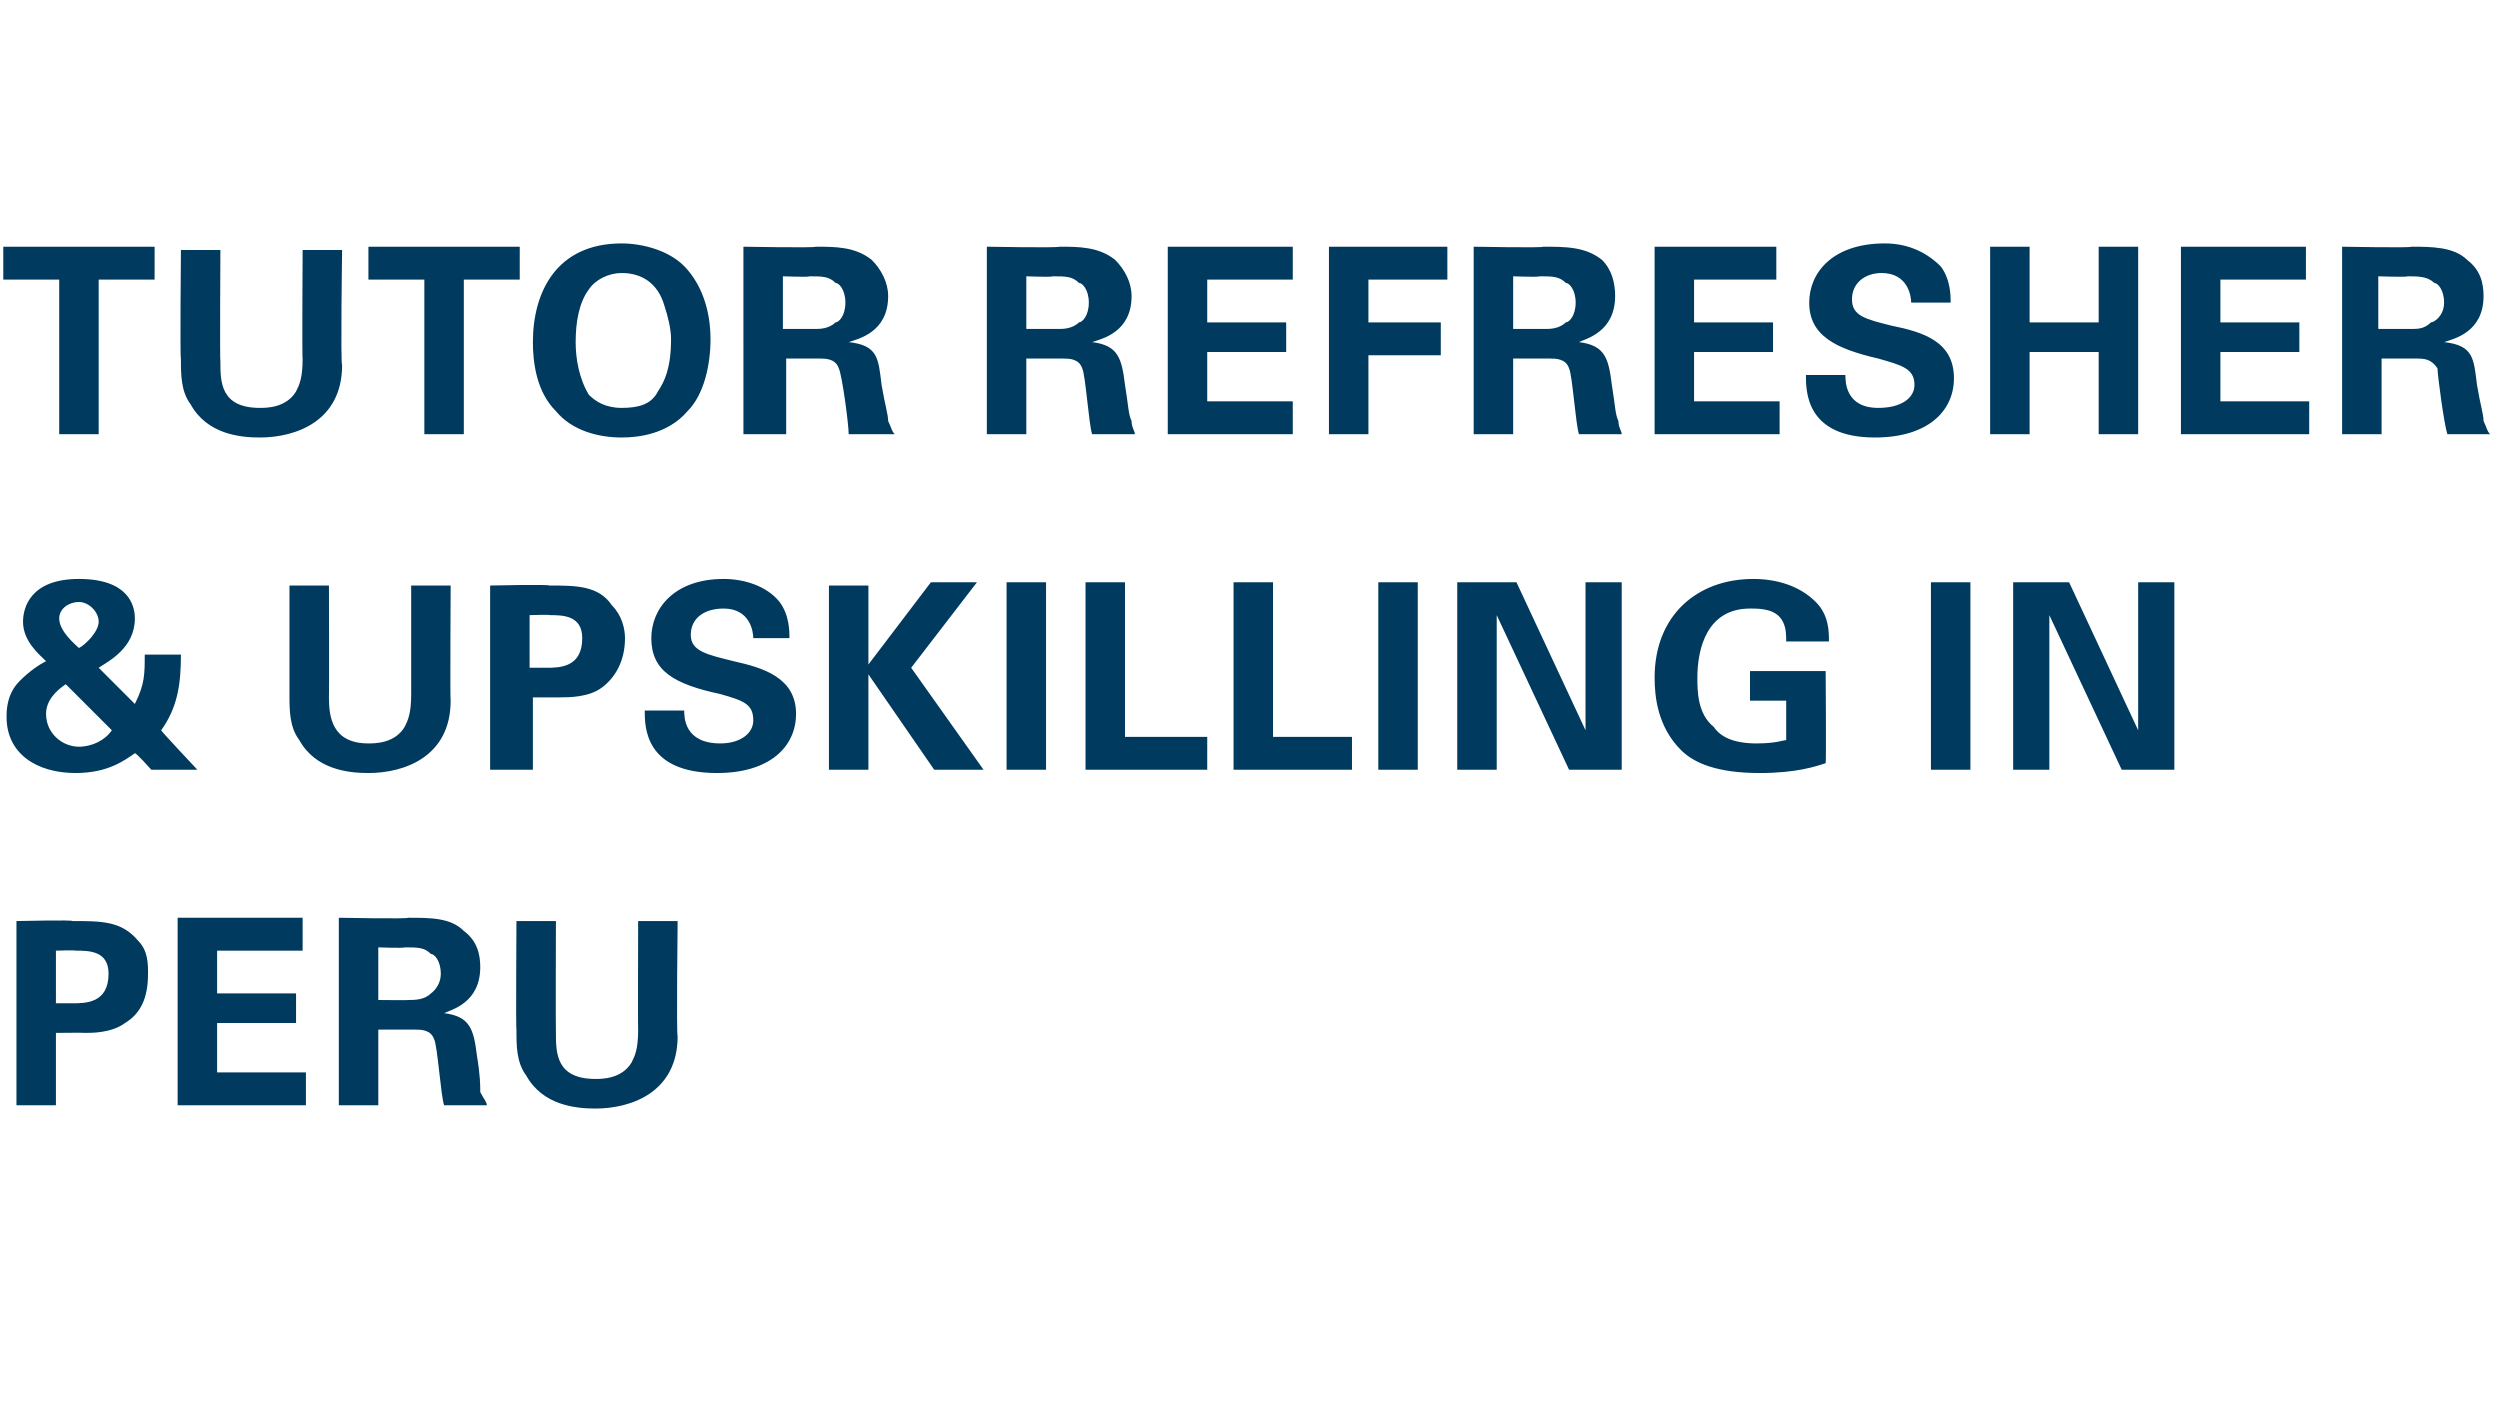<?xml version="1.0" standalone="no"?><!DOCTYPE svg PUBLIC "-//W3C//DTD SVG 1.1//EN" "http://www.w3.org/Graphics/SVG/1.1/DTD/svg11.dtd"><svg xmlns="http://www.w3.org/2000/svg" version="1.1" width="76px" height="43.2px" viewBox="0 -1 76 43.2" style="top:-1px"><desc>tutor refresher &amp; upskilling IN PERU</desc><defs/><g id="Polygon140214"><path d="m.5 27s1.75-.04 1.7 0c.9 0 1.5 0 2 .6c.3.3.3.7.3 1c0 .7-.2 1.2-.7 1.5c-.4.3-1 .3-1.2.3c-.05-.01-.9 0-.9 0v2.2H.5V27zm1.2 2.5h.5c.4 0 1.1 0 1.1-.9c0-.7-.6-.7-1-.7c.01-.02-.6 0-.6 0v1.6zm3.7-2.6h3.8v1H6.6v1.3h2.4v.9H6.6v1.5h2.7v1H5.4v-5.7zm4.9 0s2.13.04 2.1 0c.7 0 1.3 0 1.7.4c.4.3.5.7.5 1.1c0 1.1-.9 1.3-1.1 1.4c.8.1.9.5 1 1.3c.1.6.1.9.1 1.1c.1.2.2.3.2.4h-1.3c-.1-.3-.2-1.8-.3-2c-.1-.3-.4-.3-.6-.3h-1.1v2.3h-1.2v-5.7zm1.2 2.5s.94.01.9 0c.2 0 .5 0 .7-.2c0 0 .3-.2.3-.6c0-.4-.2-.6-.3-.6c-.2-.2-.4-.2-.8-.2c-.02.03-.8 0-.8 0v1.6zm5.4-2.4s-.01 3.39 0 3.4c0 .6 0 1.4 1.2 1.4c.2 0 .8 0 1.1-.5c.1-.2.2-.4.2-1c-.01.03 0-3.3 0-3.3h1.2s-.04 3.48 0 3.5c0 1.7-1.4 2.2-2.5 2.2c-.6 0-1.6-.1-2.1-1c-.3-.4-.3-.9-.3-1.4c-.02.03 0-3.3 0-3.3h1.2z" stroke="none" fill="#003a5e"/></g><g id="Polygon140213"><path d="m5.5 18.9c0 .9-.1 1.6-.6 2.3c-.02.01 1.1 1.2 1.1 1.2H4.6s-.47-.53-.5-.5c-.3.2-.8.6-1.8.6c-1.2 0-2.1-.6-2.1-1.7c0-.2 0-.7.4-1.1c.3-.3.6-.5.8-.6c-.2-.2-.7-.6-.7-1.2c0-.4.2-1.3 1.7-1.3c1.5 0 1.7.8 1.7 1.2c0 .9-.8 1.3-1.1 1.5l1.1 1.1c.3-.6.3-.9.3-1.5h1.1zm-2.5-1c0-.3-.3-.6-.6-.6c-.3 0-.6.2-.6.5c0 .4.5.8.6.9c.2-.1.6-.5.6-.8zm-1 1.9c-.3.2-.6.5-.6.9c0 .6.5 1 1 1c.4 0 .8-.2 1-.5L2 19.8zm8-3s.01 3.39 0 3.4c0 .6.1 1.4 1.2 1.4c.2 0 .8 0 1.1-.5c.1-.2.2-.4.2-1v-3.3h1.2s-.02 3.48 0 3.5c0 1.7-1.4 2.2-2.5 2.2c-.6 0-1.6-.1-2.1-1c-.3-.4-.3-.9-.3-1.4v-3.3h1.2zm4.9 0s1.79-.04 1.8 0c.8 0 1.5 0 1.9.6c.3.3.4.7.4 1c0 .7-.3 1.2-.7 1.5c-.4.3-1 .3-1.3.3h-.8v2.2h-1.3v-5.6zm1.2 2.5h.5c.4 0 1.1 0 1.1-.9c0-.7-.6-.7-1-.7c.05-.02-.6 0-.6 0v1.6zm4.7 1.3c0 .2 0 1 1.1 1c.6 0 1-.3 1-.7c0-.5-.3-.6-1-.8c-1.4-.3-2.1-.7-2.1-1.7c0-.9.7-1.8 2.2-1.8c.6 0 1.3.2 1.7.7c.3.4.3.9.3 1.1h-1.1c0-.2-.1-.9-.9-.9c-.6 0-1 .3-1 .8c0 .5.5.6 1.3.8c.9.2 1.9.5 1.9 1.6c0 1-.8 1.8-2.4 1.8c-2.2 0-2.2-1.4-2.2-1.9h1.2zm4.4-3.8h1.2v2.4l1.9-2.5h1.4l-2 2.6l2.2 3.1h-1.5l-2-2.9v2.9h-1.2v-5.6zm5.4-.1h1.2v5.7h-1.2v-5.7zm2.4 0h1.2v4.7h2.5v1H33v-5.7zm4.5 0h1.2v4.7h2.4v1h-3.6v-5.7zm4.4 0h1.2v5.7h-1.2v-5.7zm2.4 0h1.8l2.1 4.5v-4.5h1.1v5.7h-1.6l-2.2-4.7v4.7h-1.2v-5.7zm10 1.8c0-.2 0-.4-.1-.6c-.2-.4-.7-.4-1-.4c-1.3 0-1.6 1.2-1.6 2.1c0 .4 0 1.1.5 1.5c.2.3.6.5 1.3.5c.6 0 .8-.1.9-.1v-1.2h-1.1v-.9h2.3s.02 2.79 0 2.8c-.3.1-.9.3-2 .3c-1.3 0-2-.3-2.4-.7c-.7-.7-.8-1.6-.8-2.2c0-1.9 1.3-3 3-3c.7 0 1.4.2 1.9.7c.4.4.4.9.4 1.2h-1.3zm4.4-1.8h1.2v5.7h-1.2v-5.7zm2.5 0h1.7l2.1 4.5v-4.5h1.1v5.7h-1.6l-2.2-4.7v4.7h-1.1v-5.7z" stroke="none" fill="#003a5e"/></g><g id="Polygon140212"><path d="m1.8 7.5H.1v-1h4.6v1H3v4.7H1.8V7.5zm4.9-.9s-.02 3.39 0 3.4c0 .6 0 1.4 1.2 1.4c.2 0 .8 0 1.1-.5c.1-.2.2-.4.2-1c-.02.03 0-3.3 0-3.3h1.2s-.05 3.48 0 3.5c0 1.7-1.4 2.2-2.5 2.2c-.6 0-1.6-.1-2.1-1c-.3-.4-.3-.9-.3-1.4c-.03.03 0-3.3 0-3.3h1.2zm6.2.9h-1.7v-1h4.6v1h-1.7v4.7h-1.2V7.5zm6-1.1c.6 0 1.5.2 2 .8c.6.7.7 1.6.7 2.1c0 .8-.2 1.7-.7 2.2c-.6.7-1.5.8-2 .8c-.7 0-1.5-.2-2-.8c-.6-.6-.7-1.5-.7-2.1c0-1.5.7-3 2.7-3zm-1 4.6c.2.2.5.4 1 .4c.5 0 .9-.1 1.1-.5c.2-.3.4-.7.4-1.6c0-.3-.1-.7-.2-1c-.2-.7-.7-1-1.3-1c-.4 0-.8.2-1 .5c-.3.4-.4 1-.4 1.6c0 .5.1 1.1.4 1.6zm4.7-4.5s2.18.04 2.2 0c.6 0 1.2 0 1.7.4c.3.3.5.7.5 1.1c0 1.1-.9 1.3-1.2 1.4c.9.1.9.5 1 1.3c.1.6.2.9.2 1.1c.1.2.1.3.2.4h-1.4c0-.3-.2-1.8-.3-2c-.1-.3-.4-.3-.6-.3h-1v2.3h-1.3V6.5zM23.8 9h1c.1 0 .4 0 .6-.2c.1 0 .3-.2.3-.6c0-.4-.2-.6-.3-.6c-.2-.2-.4-.2-.8-.2c.03.03-.8 0-.8 0v1.6zM30 6.5s2.16.04 2.2 0c.6 0 1.2 0 1.7.4c.3.3.5.7.5 1.1c0 1.1-.9 1.3-1.2 1.4c.8.1.9.5 1 1.3c.1.6.1.9.2 1.1c0 .2.1.3.1.4h-1.3c-.1-.3-.2-1.8-.3-2c-.1-.3-.4-.3-.6-.3h-1.1v2.3H30V6.5zM31.2 9h1c.1 0 .4 0 .6-.2c.1 0 .3-.2.3-.6c0-.4-.2-.6-.3-.6c-.2-.2-.4-.2-.8-.2c0 .03-.8 0-.8 0v1.6zm4.3-2.5h3.8v1h-2.6v1.3h2.4v.9h-2.4v1.5h2.6v1h-3.8V6.5zm4.9 0h3.6v1h-2.4v1.3h2.2v1h-2.2v2.4h-1.2V6.5zm4.4 0s2.14.04 2.1 0c.7 0 1.3 0 1.8.4c.3.3.4.7.4 1.1c0 1.1-.9 1.3-1.1 1.4c.8.1.9.5 1 1.3c.1.6.1.9.2 1.1c0 .2.1.3.1.4H48c-.1-.3-.2-1.8-.3-2c-.1-.3-.4-.3-.6-.3H46v2.3h-1.2V6.5zM46 9h1c.1 0 .4 0 .6-.2c.1 0 .3-.2.3-.6c0-.4-.2-.6-.3-.6c-.2-.2-.4-.2-.8-.2c-.01.03-.8 0-.8 0v1.6zm4.3-2.5h3.7v1h-2.5v1.3h2.4v.9h-2.4v1.5h2.6v1h-3.8V6.5zm5.8 3.9c0 .2 0 1 1 1c.7 0 1.1-.3 1.1-.7c0-.5-.4-.6-1.1-.8c-1.3-.3-2.1-.7-2.1-1.7c0-.9.7-1.8 2.3-1.8c.6 0 1.2.2 1.7.7c.3.4.3.9.3 1.1h-1.2c0-.2-.1-.9-.9-.9c-.5 0-.9.3-.9.8c0 .5.4.6 1.2.8c1 .2 1.9.5 1.9 1.6c0 1-.8 1.8-2.4 1.8c-2.1 0-2.1-1.4-2.1-1.9h1.2zm4.4-3.9h1.2v2.3h2.1V6.5h1.2v5.7h-1.2V9.7h-2.1v2.5h-1.2V6.5zm5.8 0h3.8v1h-2.6v1.3h2.4v.9h-2.4v1.5h2.7v1h-3.9V6.5zm4.9 0s2.11.04 2.1 0c.6 0 1.3 0 1.7.4c.4.3.5.7.5 1.1c0 1.1-.9 1.3-1.2 1.4c.9.1.9.5 1 1.3c.1.6.2.9.2 1.1c.1.2.1.3.2.4h-1.3c-.1-.3-.3-1.8-.3-2c-.2-.3-.4-.3-.7-.3h-1v2.3h-1.2V6.5zM72.3 9h1c.2 0 .4 0 .6-.2c.1 0 .4-.2.4-.6c0-.4-.2-.6-.3-.6c-.2-.2-.5-.2-.8-.2c-.04.03-.9 0-.9 0v1.6z" stroke="none" fill="#003a5e"/></g></svg>